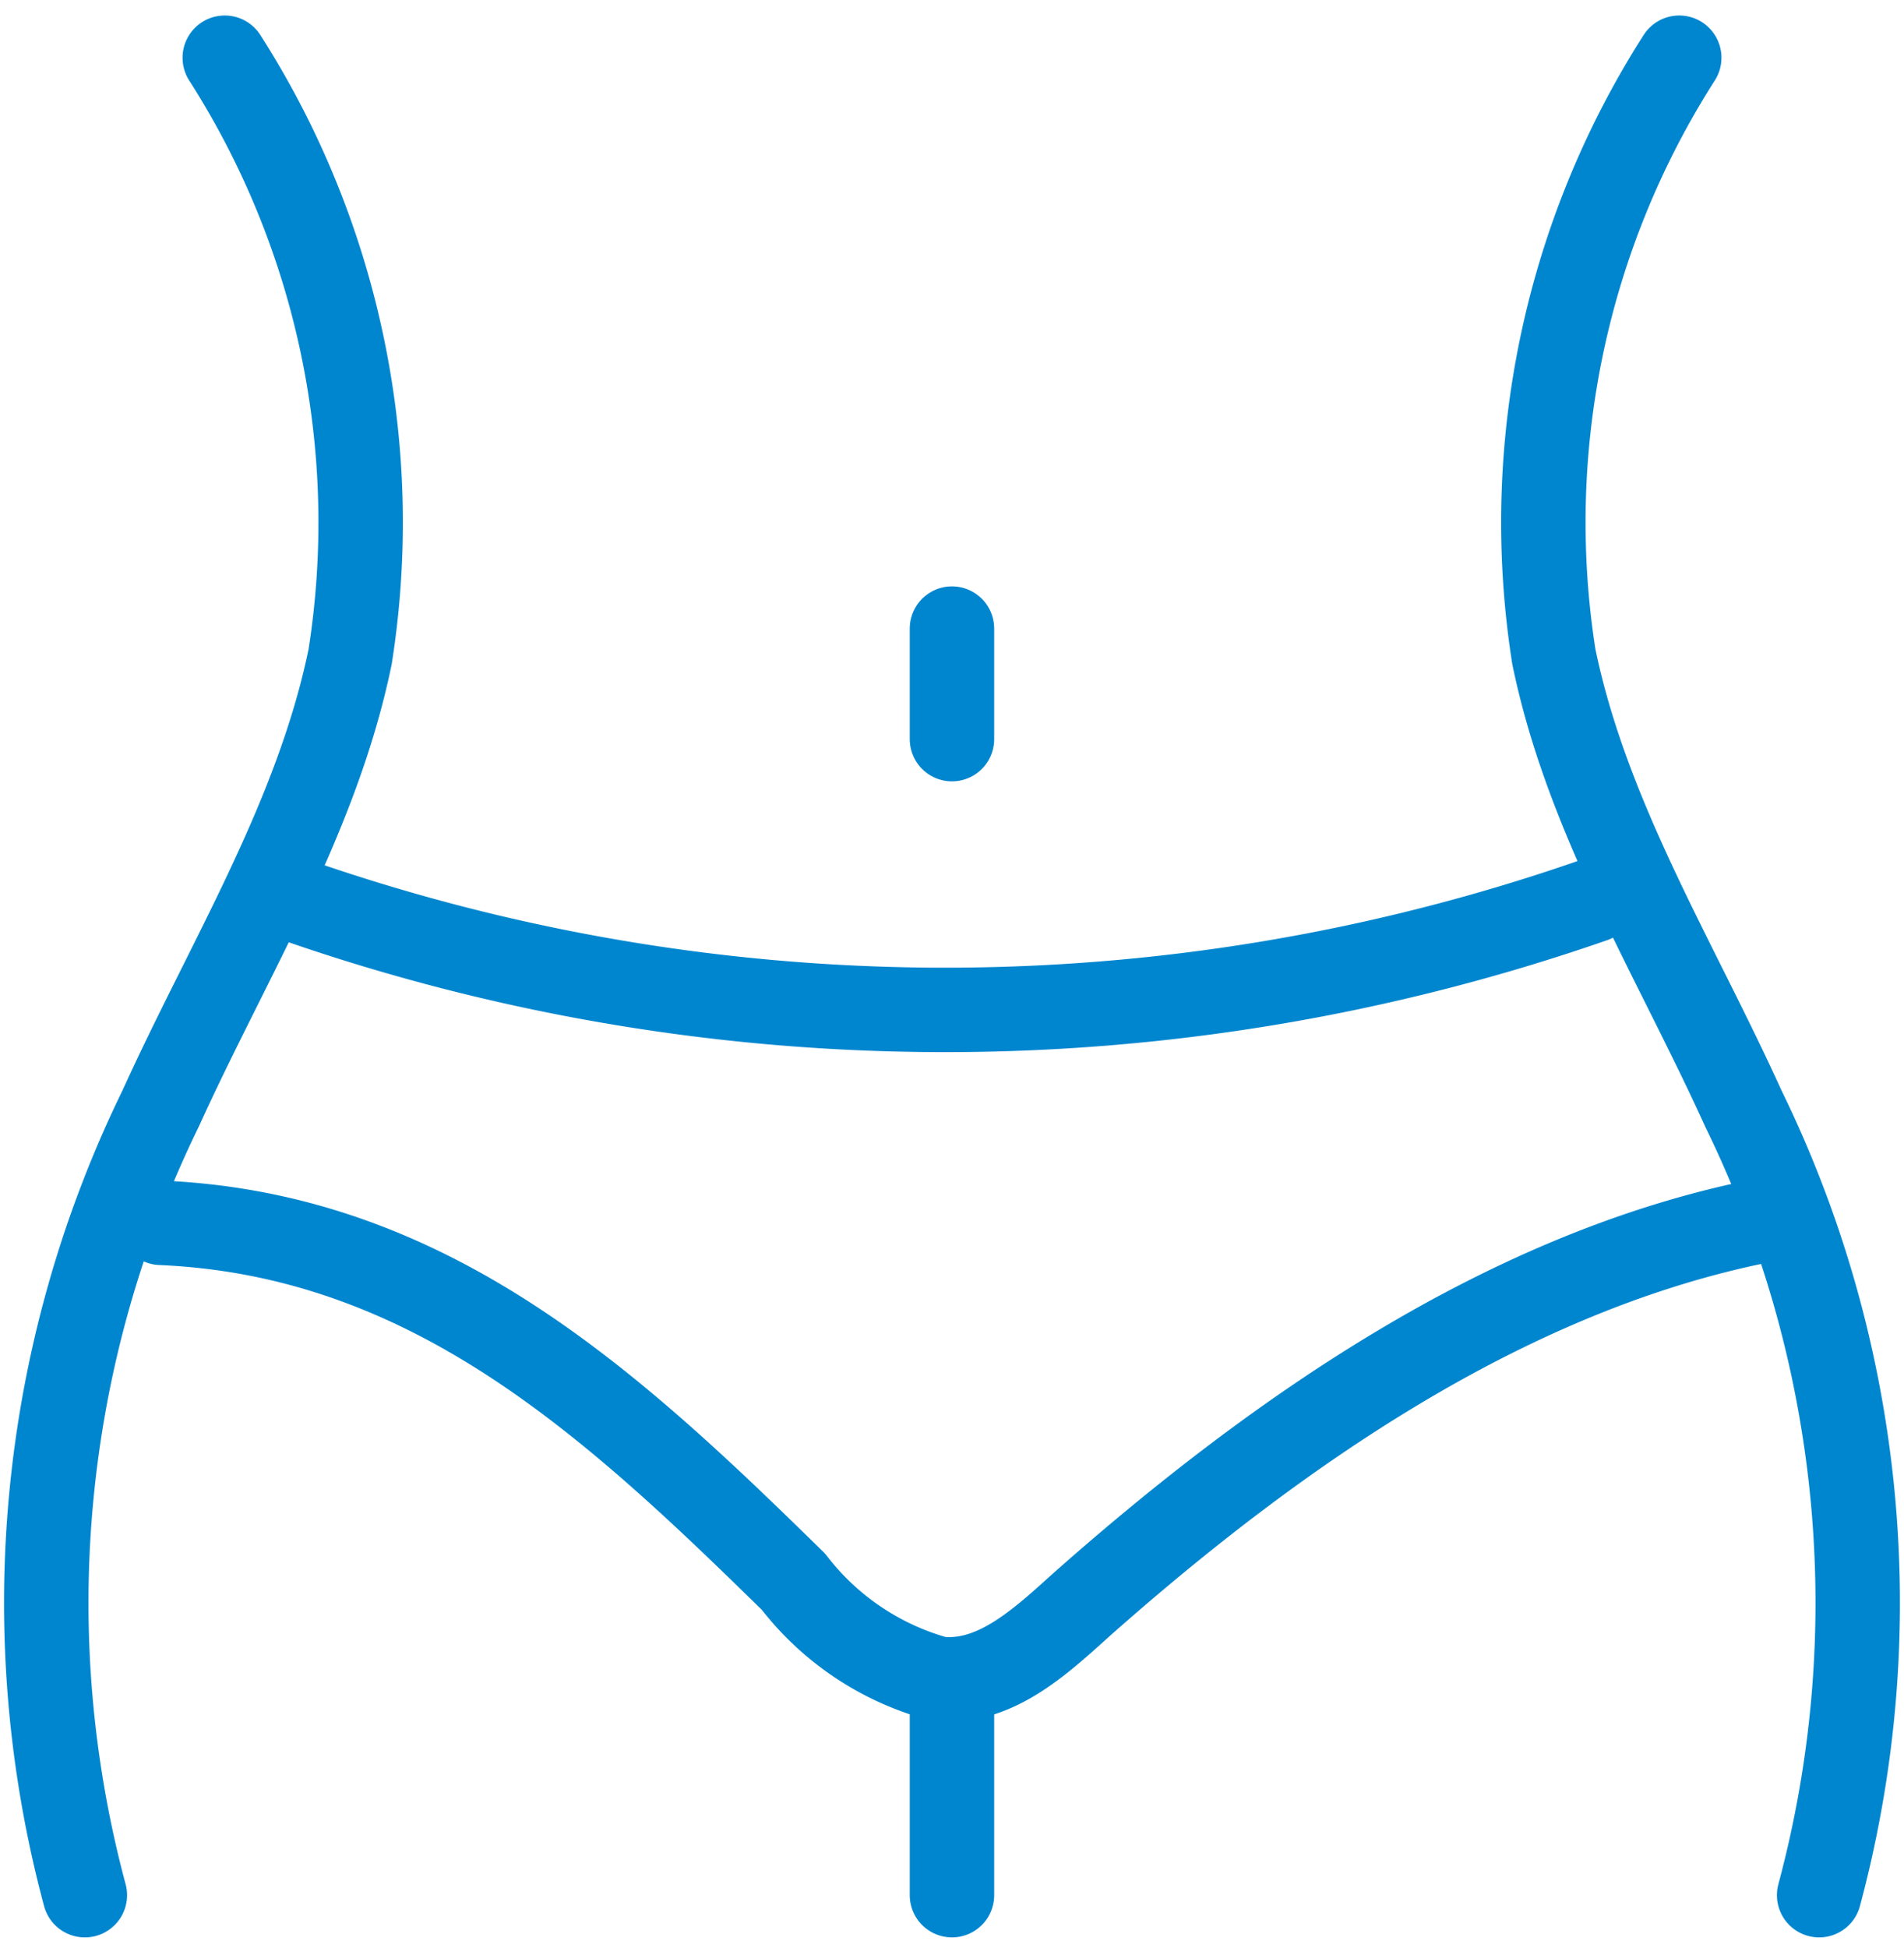 <svg xmlns="http://www.w3.org/2000/svg" width="31.571" height="32.29" viewBox="0 0 31.571 32.29"><g transform="translate(0.736 0.957)"><path d="M1294.545,282.511a14.3,14.3,0,0,1,2.079,9.928c-.553,2.681-2.024,5.025-3.141,7.488a18.66,18.66,0,0,0-1.258,13.042" transform="translate(-1291.554 -282.511)" fill="none" stroke="#0086cf" stroke-linecap="round" stroke-linejoin="round" stroke-width="1.4"/><path d="M1309.555,282.511a14.3,14.3,0,0,0-2.079,9.928c.553,2.681,2.024,5.025,3.141,7.488a18.662,18.662,0,0,1,1.258,13.042" transform="translate(-1282.447 -282.511)" fill="none" stroke="#0086cf" stroke-linecap="round" stroke-linejoin="round" stroke-width="1.4"/><line y2="1.832" transform="translate(15.049 9.463)" fill="none" stroke="#0086cf" stroke-linecap="round" stroke-linejoin="round" stroke-width="1.4"/><line y2="3.577" transform="translate(15.049 26.881)" fill="none" stroke="#0086cf" stroke-linecap="round" stroke-linejoin="round" stroke-width="1.4"/><path d="M1294.021,291.287a32.717,32.717,0,0,0,21.784.1" transform="translate(-1290.123 -277.42)" fill="none" stroke="#0086cf" stroke-linecap="round" stroke-linejoin="round" stroke-width="1.4"/><path d="M1292.777,294.734c4.469.193,7.479,3,10.489,5.951a4.53,4.53,0,0,0,2.389,1.605c.986.118,1.792-.7,2.474-1.305,3.136-2.762,6.869-5.372,11.021-6.251" transform="translate(-1290.844 -275.421)" fill="none" stroke="#0086cf" stroke-linecap="round" stroke-linejoin="round" stroke-width="1.4"/></g></svg>